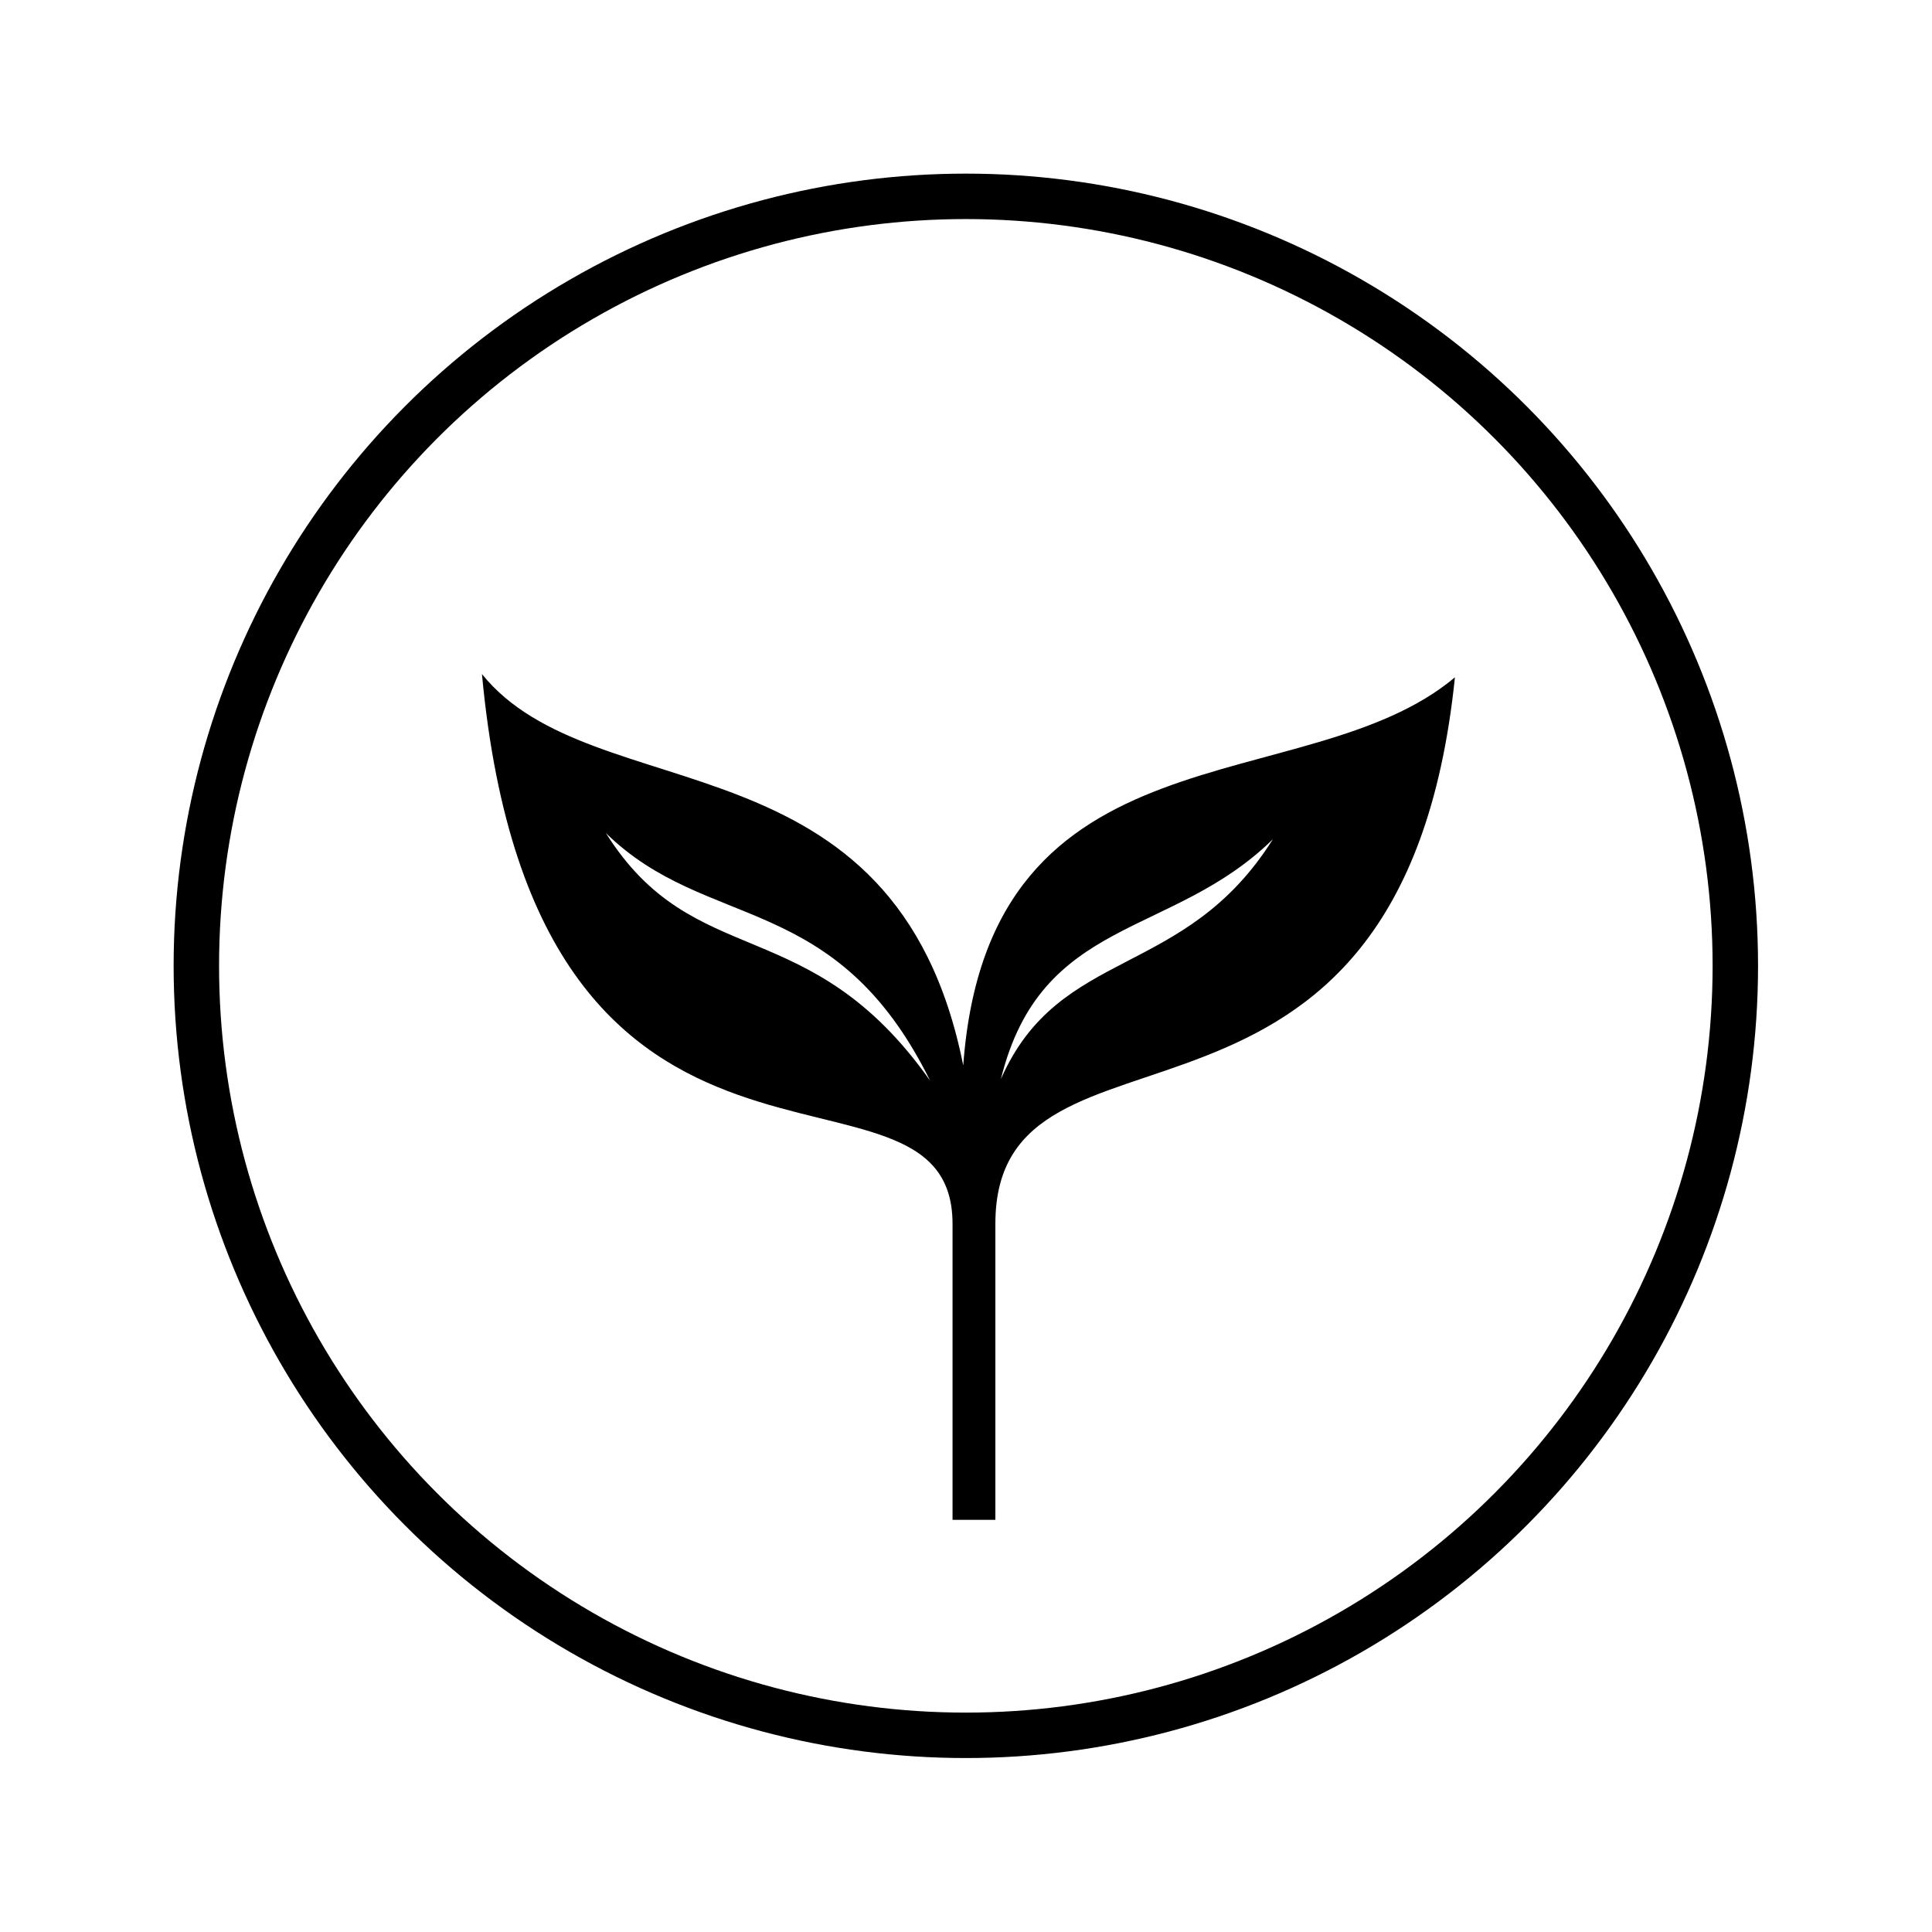 <?xml version="1.0" encoding="utf-8"?>
<!-- Generator: Adobe Illustrator 19.0.0, SVG Export Plug-In . SVG Version: 6.00 Build 0)  -->
<svg version="1.1" id="Layer_1" xmlns="http://www.w3.org/2000/svg" xmlns:xlink="http://www.w3.org/1999/xlink" x="0px" y="0px"
	 viewBox="0 123.6 595.3 595.3" style="enable-background:new 0 123.6 595.3 595.3;" xml:space="preserve">
<style type="text/css">
	.st0{fill:#000001;}
	.st1{fill:none;stroke:#000001;stroke-width:14;stroke-miterlimit:10;}
</style>
<g>
	<g id="XMLID_56_">
		<g id="XMLID_2_">
			<path id="XMLID_45_" class="st0" d="M296.8,451.9C276.1,348.1,183,374.1,148.5,331.3c16.8,180.6,145,108.6,145,169.4
				c0,45.3,0,91.2,0,91.2h13.2v-91.2c0-72.6,125.2-9.1,141.6-168.4C402.4,370.9,304.6,345,296.8,451.9z M308.4,456.1
				c12.4-50.3,52.6-43.3,83.8-73.9C365,425.5,326.4,415.1,308.4,456.1z M186.7,380.3c31.2,30.6,70.8,17.4,99.9,76.3
				C249.4,403.9,213.9,423.6,186.7,380.3z"/>
		</g>
	</g>
	<circle id="XMLID_42_" class="st1" cx="297.6" cy="421.2" r="237.1"/>
</g>
</svg>
